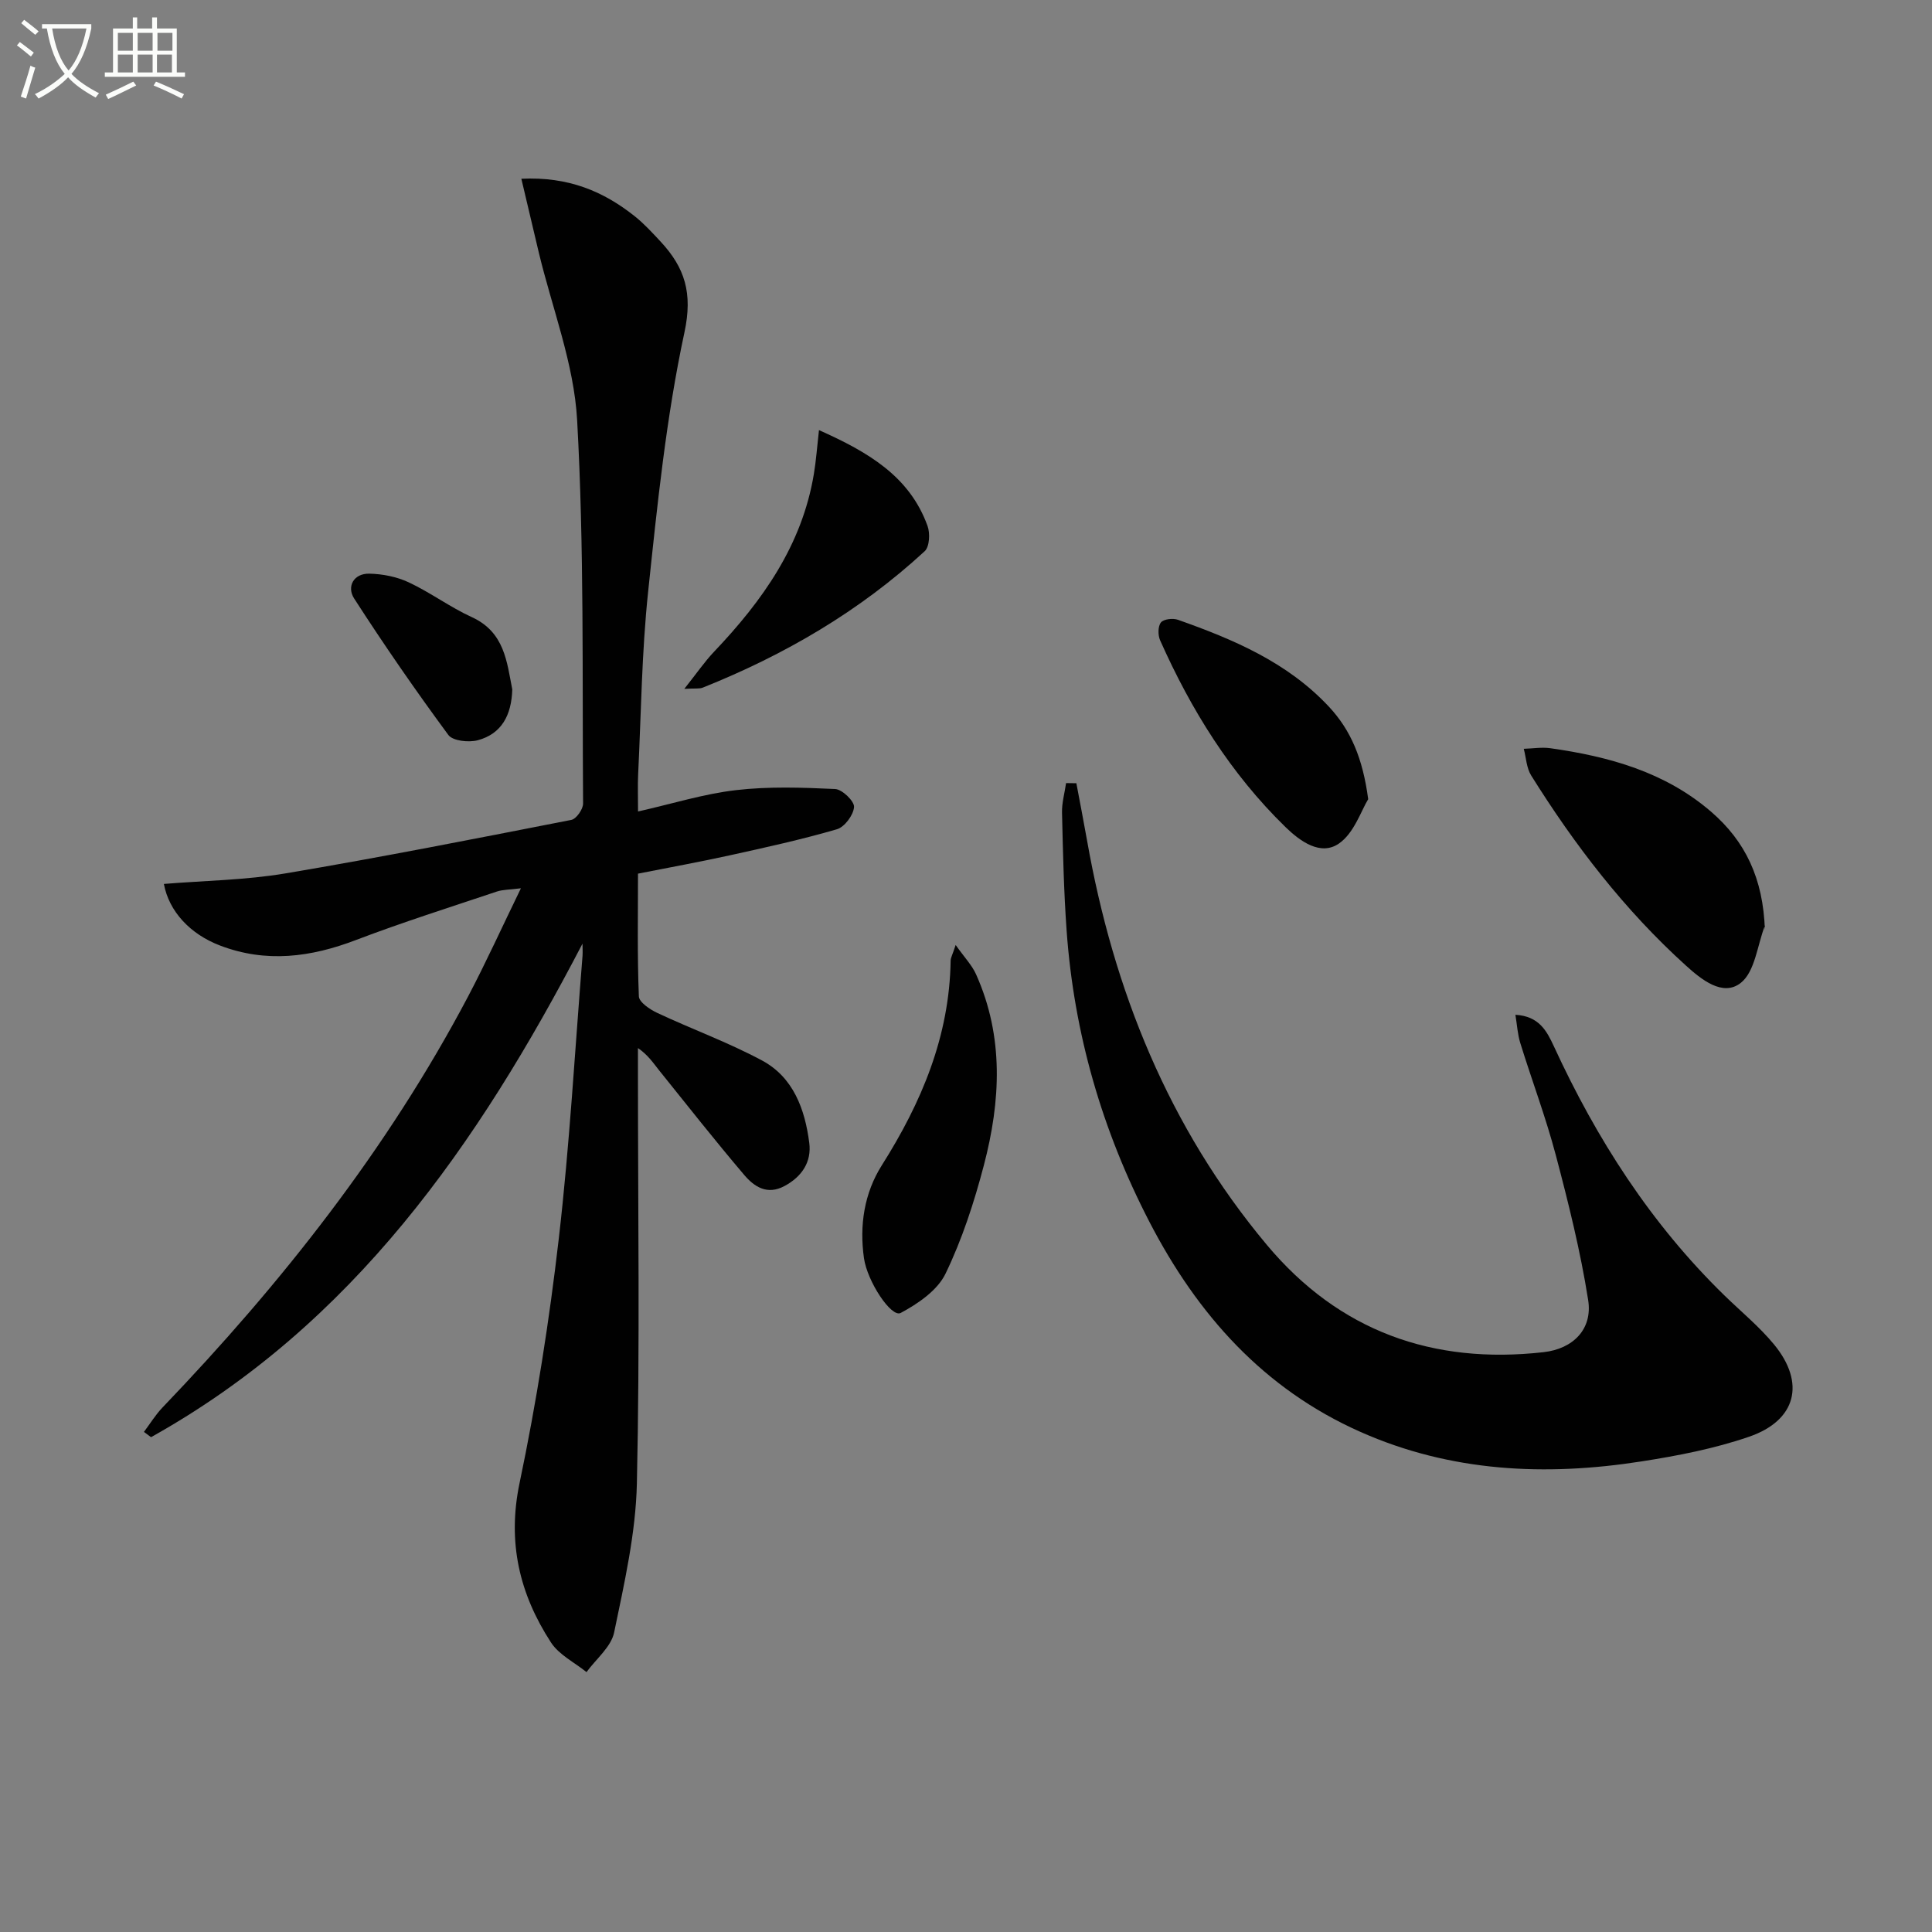 <svg enable-background="new 0 0 400 400" viewBox="0 0 400 400" xmlns="http://www.w3.org/2000/svg"><rect x="0" y="0" width="400" height="400" fill="#808080" stroke="none"/><path d="m6.4 11.7c-1-.8-1.9-1.6-2.9-2.3l.6-.7c.9.7 1.9 1.4 2.9 2.2zm-2.1 8.3c.7-2.1 1.4-4.2 2-6.4.2.1.6.3 1 .4-.7 2.3-1.3 4.4-1.9 6.4zm3-12.8c-1.1-.9-2.1-1.7-2.9-2.4l.6-.7c1 .8 2 1.5 3 2.4zm1.4-1.3v-.9h10.2v.9c-.9 4.2-2.3 7.3-4.1 9.4 1.3 1.4 3.2 2.7 5.7 4-.2.2-.4.5-.7.9-2.5-1.4-4.4-2.7-5.7-4.2-1.4 1.5-3.5 3-6.1 4.4 0 0 0 0-.1-.1-.3-.4-.5-.7-.7-.8 2.7-1.3 4.7-2.8 6.2-4.2-1.8-2.2-3-5.3-3.7-9.4zm9.2 0h-7.1c.6 3.8 1.7 6.7 3.4 8.7 1.7-2 2.9-4.8 3.7-8.7z" fill="#fbfcfa"/><path d="m31.6 3.6h.9v2.3h4.1v9.1h1.7v.9h-16.6v-.9h1.7v-9.1h4.1v-2.3h.9v2.3h3.1v-2.3zm-4 13.3.6.8c-1.9.9-3.8 1.9-5.8 2.8-.2-.3-.3-.6-.5-.9 2-.9 3.9-1.8 5.7-2.7zm-3.2-10.1v3.7h3.1v-3.7zm0 4.5v3.7h3.1v-3.7zm4.1-4.5v3.7h3.1v-3.7zm0 4.5v3.7h3.1v-3.7zm9.1 9.1c-2.1-1.1-4.1-2-5.8-2.7l.5-.8c2.2.9 4.1 1.8 5.8 2.6zm-1.9-13.6h-3.1v3.7h3.1zm-3.2 4.5v3.7h3.1v-3.7z" fill="#fbfcfa"/><g fill="#010101"><path d="m120.6 195.37c-21.62 41.54-47.52 78.86-89.33 102.18-.49-.36-.98-.73-1.47-1.09 1.28-1.7 2.4-3.55 3.86-5.07 24.64-25.7 46.54-53.44 63.23-85.04 3.71-7.04 7-14.3 10.96-22.44-2.34.3-3.75.26-5 .68-9.74 3.27-19.55 6.37-29.15 10.03-9.35 3.57-18.6 4.79-28.15 1.14-6.19-2.36-10.57-7.07-11.62-12.75 8.43-.69 16.93-.79 25.22-2.19 19.78-3.33 39.46-7.22 59.14-11.07 1.03-.2 2.44-2.22 2.43-3.38-.19-26.47.24-52.98-1.23-79.38-.65-11.73-5.2-23.23-7.97-34.84-1.14-4.77-2.26-9.55-3.58-15.14 9.76-.47 17.01 2.61 23.51 7.79 1.94 1.55 3.64 3.42 5.34 5.24 4.98 5.37 6.67 10.62 4.92 18.76-3.79 17.63-5.62 35.72-7.52 53.7-1.33 12.55-1.45 25.22-2.07 37.85-.11 2.3-.02 4.61-.02 7.66 7.1-1.6 13.61-3.65 20.27-4.42 6.78-.79 13.71-.55 20.55-.23 1.45.07 3.98 2.52 3.9 3.72-.12 1.67-1.96 4.15-3.55 4.61-7.3 2.13-14.75 3.76-22.19 5.4-6.13 1.35-12.32 2.47-18.99 3.79 0 8.53-.16 16.98.18 25.41.05 1.21 2.28 2.7 3.8 3.42 7.19 3.37 14.7 6.1 21.68 9.84 6.52 3.49 8.91 10.13 9.8 17.07.5 3.91-1.49 6.98-5.12 8.93-3.61 1.95-6.29.13-8.35-2.29-6.02-7.09-11.79-14.4-17.61-21.65-1.22-1.52-2.27-3.16-4.39-4.62v5.15c0 28.32.41 56.66-.22 84.97-.23 10.33-2.6 20.68-4.71 30.87-.62 3-3.74 5.49-5.72 8.21-2.5-2.02-5.7-3.58-7.36-6.14-6.52-10.04-9.07-20.71-6.5-33 3.5-16.7 6.16-33.64 8.12-50.6 2.25-19.46 3.34-39.06 4.92-58.6.05-.83-.01-1.66-.01-2.48z"/><path d="m222.85 162.16c.74 3.95 1.51 7.89 2.21 11.84 5.47 30.99 16.88 59.4 37.21 83.72 14.93 17.86 34.36 24.83 57.33 22.23 6.07-.69 10.17-4.74 9.21-10.8-1.59-10.1-4.08-20.09-6.7-30-2.07-7.83-4.95-15.45-7.35-23.2-.56-1.79-.66-3.73-1.01-5.85 4.86.28 6.47 3.29 7.97 6.54 8.84 19.2 20.09 36.75 35.32 51.58 3.45 3.36 7.22 6.45 10.26 10.14 6.56 7.97 4.62 15.74-5.2 19.11-7.16 2.46-14.75 3.93-22.26 5.1-19.88 3.11-39.46 2.19-58.15-6.1-20.07-8.9-33.75-24.27-43.69-43.45-9.83-18.98-15.65-39.08-17.17-60.38-.58-8.12-.76-16.26-.95-24.4-.05-2.03.55-4.07.84-6.11.72.02 1.42.02 2.13.03z"/><path d="m365.4 192.59c0-1.25.05-1.06-.01-.92-1.56 4.05-2.03 9.47-4.96 11.81-3.73 2.97-8.21-.7-11.41-3.6-12.67-11.46-22.99-24.89-32.01-39.33-.97-1.55-1.04-3.67-1.53-5.52 1.84-.05 3.71-.37 5.5-.12 12.14 1.72 23.74 4.91 33.3 13.16 7.04 6.08 10.79 13.78 11.12 24.52z"/><path d="m197.86 195.65c1.86 2.63 3.39 4.2 4.23 6.09 5.8 12.93 5.08 26.27 1.61 39.51-2.01 7.67-4.5 15.34-7.94 22.45-1.67 3.46-5.7 6.22-9.28 8.13-1.95 1.04-6.92-6.54-7.6-11.31-.98-6.83.06-13.51 3.68-19.24 8.24-13.03 14.02-26.73 14.26-42.39 0-.58.36-1.16 1.04-3.24z"/><path d="m283.27 165.46c-1.46 2.37-2.91 7.01-6.05 9.18-3.81 2.64-8.07-.48-11.08-3.41-11.34-11.05-19.55-24.28-25.95-38.66-.47-1.06-.47-2.9.17-3.7.56-.7 2.48-.92 3.52-.55 11.49 4.06 22.63 8.78 31.22 17.95 4.6 4.92 7.05 10.77 8.17 19.19z"/><path d="m169.56 89.05c10.27 4.58 18.78 9.6 22.48 19.85.55 1.52.41 4.3-.59 5.22-13.45 12.41-29.01 21.48-45.96 28.25-.67.27-1.5.12-3.81.25 2.57-3.23 4.2-5.63 6.17-7.7 10-10.52 18.2-22.03 20.65-36.77.46-2.73.65-5.48 1.06-9.1z"/><path d="m106.06 142.73c-.15 5.34-2.21 9.2-7.14 10.53-1.86.5-5.18.15-6.1-1.1-6.79-9.21-13.3-18.63-19.5-28.25-1.56-2.42-.15-5.21 3.16-5.14 2.74.06 5.68.64 8.15 1.8 4.5 2.11 8.56 5.15 13.07 7.21 6.79 3.11 7.24 9.3 8.36 14.95z"/></g></svg>
